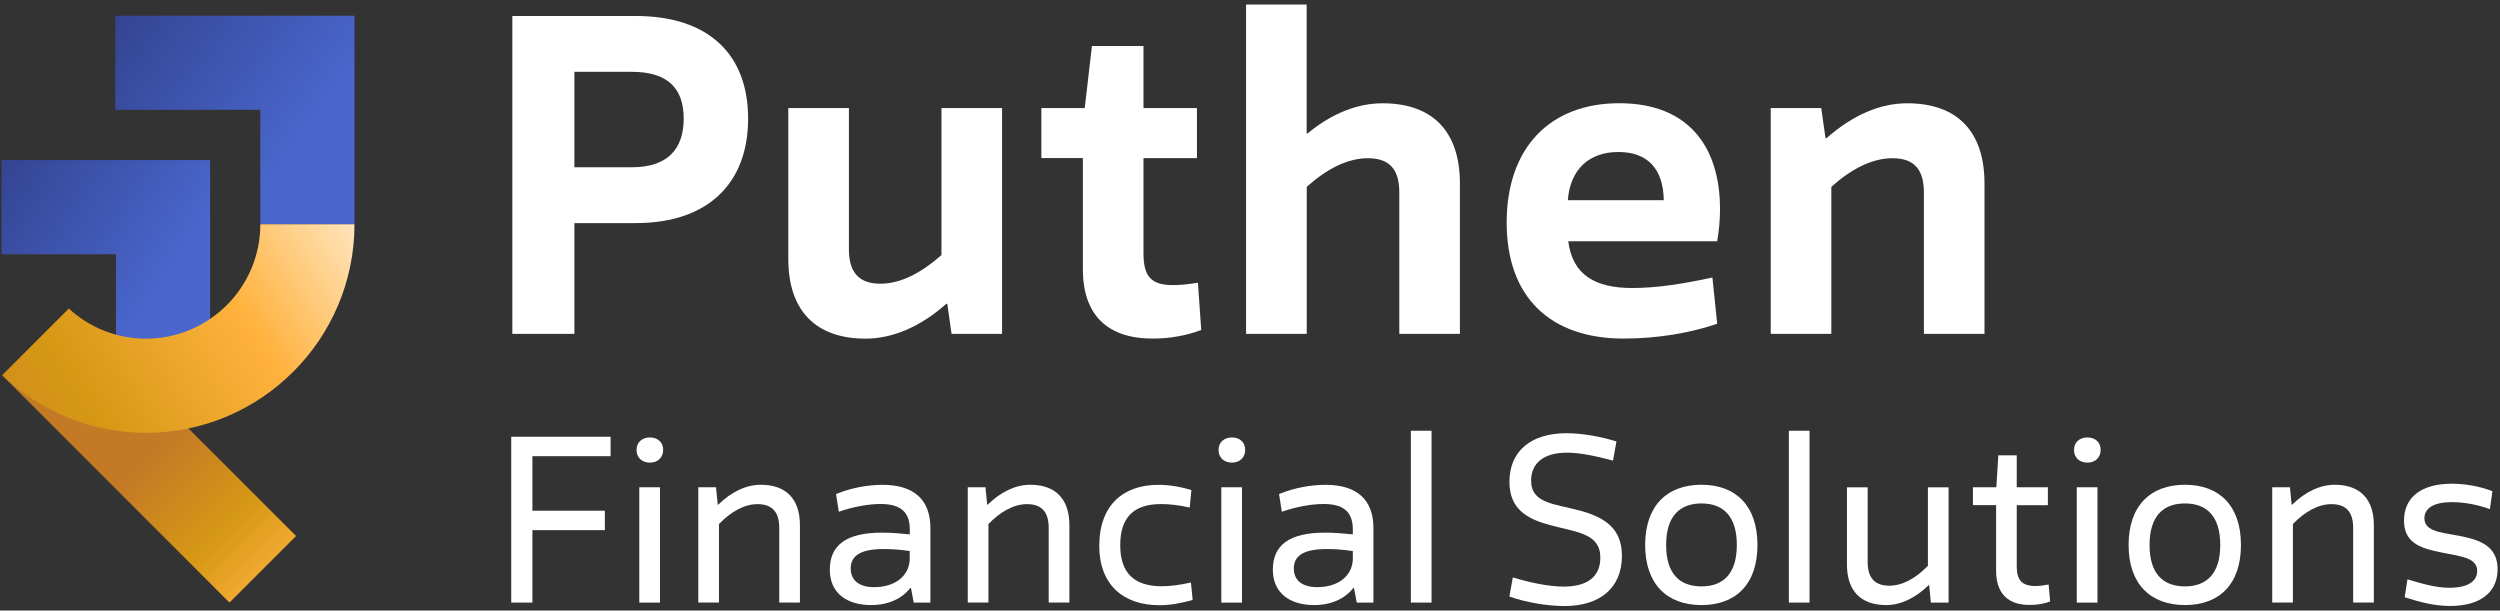 <svg width="389" height="95" viewBox="0 0 389 95" fill="none" xmlns="http://www.w3.org/2000/svg">
<rect x="0" y="0" width="389" height="95" fill="#333333" stroke="none"/>
<path d="M10.703 48.039L0.344 58.398L35.707 93.762L46.067 83.403L10.703 48.039Z" fill="url(#paint0_linear_220_1087)"/>
<path d="M32.692 57.354H18.042V39.56H0.237V24.91H32.692V57.354Z" fill="url(#paint1_linear_220_1087)"/>
<path d="M55.156 34.89H40.506V17.085H17.943V2.446H55.156V34.89Z" fill="url(#paint2_linear_220_1087)"/>
<path d="M79.549 67.958H95.007V70.983H82.843V79.466H94.113V82.49H82.843V93.761H79.549V67.958Z" fill="white"/>
<path d="M99.043 70.003C99.043 68.841 99.894 68.066 101.132 68.066C102.37 68.066 103.188 68.841 103.188 70.003C103.188 71.166 102.37 71.984 101.132 71.984C99.894 71.984 99.043 71.209 99.043 70.003ZM99.474 75.816H102.693V93.76H99.474V75.816Z" fill="white"/>
<path d="M108.656 75.816H111.411L111.68 78.529H111.756C113.812 76.516 116.094 75.429 118.387 75.429C122.337 75.429 124.469 77.678 124.469 81.704V93.75H121.25V82.124C121.25 79.874 120.324 78.443 117.881 78.443C115.825 78.443 113.736 79.605 111.874 81.543V93.75H108.656V75.805V75.816Z" fill="white"/>
<path d="M135.546 94.148C131.671 94.148 129.119 92.211 129.119 88.648C129.119 84.816 131.681 82.878 137.257 82.878C138.657 82.878 140.045 82.997 141.563 83.147V82.372C141.563 79.735 140.207 78.422 137.031 78.422C135.212 78.422 132.887 78.809 130.519 79.627L130.088 76.872C132.564 75.86 135.126 75.44 137.333 75.44C142.134 75.44 144.771 77.69 144.771 82.178V93.761H142.177L141.746 91.479H141.671C140.314 93.147 138.258 94.148 135.546 94.148ZM136.009 91.361C139.378 91.361 141.434 89.541 141.552 87.098V85.742C139.959 85.505 138.721 85.429 137.483 85.429C133.608 85.429 132.37 86.667 132.37 88.454C132.37 90.241 133.608 91.361 136.009 91.361Z" fill="white"/>
<path d="M150.583 75.816H153.338L153.608 78.529H153.683C155.739 76.516 158.021 75.429 160.314 75.429C164.264 75.429 166.396 77.678 166.396 81.704V93.75H163.177V82.124C163.177 79.874 162.251 78.443 159.808 78.443C157.752 78.443 155.664 79.605 153.801 81.543V93.75H150.583V75.805V75.816Z" fill="white"/>
<path d="M171.046 84.966C171.046 78.529 174.846 75.44 180.228 75.44C181.854 75.44 183.598 75.709 185.385 76.258L185.116 78.971C183.372 78.583 181.94 78.433 180.659 78.433C176.396 78.433 174.308 80.521 174.308 84.826C174.308 89.132 176.439 91.221 180.777 91.221C182.058 91.221 183.565 91.027 185.309 90.639L185.578 93.352C183.716 93.89 182.015 94.17 180.39 94.17C174.62 94.17 171.046 90.801 171.046 84.988V84.966Z" fill="white"/>
<path d="M189.605 70.003C189.605 68.841 190.455 68.066 191.693 68.066C192.931 68.066 193.749 68.841 193.749 70.003C193.749 71.166 192.931 71.984 191.693 71.984C190.455 71.984 189.605 71.209 189.605 70.003ZM190.035 75.816H193.254V93.76H190.035V75.816Z" fill="white"/>
<path d="M204.491 94.148C200.616 94.148 198.054 92.211 198.054 88.648C198.054 84.816 200.616 82.878 206.192 82.878C207.591 82.878 208.98 82.997 210.498 83.147V82.372C210.498 79.735 209.141 78.422 205.966 78.422C204.147 78.422 201.821 78.809 199.453 79.627L199.023 76.872C201.498 75.86 204.06 75.44 206.267 75.44C211.068 75.44 213.705 77.69 213.705 82.178V93.761H211.111L210.681 91.479H210.605C209.249 93.147 207.193 94.148 204.48 94.148H204.491ZM204.954 91.361C208.323 91.361 210.379 89.541 210.498 87.098V85.742C208.904 85.505 207.666 85.429 206.429 85.429C202.553 85.429 201.315 86.667 201.315 88.454C201.315 90.241 202.553 91.361 204.954 91.361Z" fill="white"/>
<path d="M219.529 67.022H222.748V93.761H219.529V67.022Z" fill="white"/>
<path d="M243.318 91.274C247.043 91.274 249.013 89.681 249.013 86.775C249.013 82.975 245.331 82.824 241.187 81.705C237.742 80.779 234.868 79.304 234.868 74.966C234.868 70.24 238.162 67.409 243.738 67.409C246.139 67.409 249.045 67.915 251.521 68.691L250.983 71.672C248.507 71.016 245.988 70.434 243.814 70.434C240.132 70.434 238.238 72.135 238.238 74.772C238.238 78.411 241.994 78.378 246.02 79.498C250.014 80.617 252.371 82.447 252.371 86.506C252.371 91.468 248.959 94.299 243.458 94.299C240.896 94.299 237.646 93.793 234.858 92.824L235.396 89.843C238.184 90.693 241.047 91.274 243.297 91.274H243.318Z" fill="white"/>
<path d="M255.988 84.804C255.988 78.722 259.358 75.429 264.74 75.429C270.122 75.429 273.459 78.722 273.459 84.804C273.459 90.886 270.122 94.148 264.74 94.148C259.358 94.148 255.988 90.854 255.988 84.804ZM270.251 84.804C270.251 80.348 268.163 78.335 264.751 78.335C261.338 78.335 259.25 80.348 259.25 84.804C259.25 89.261 261.338 91.242 264.751 91.242C268.163 91.242 270.251 89.229 270.251 84.804Z" fill="white"/>
<path d="M278.346 67.022H281.564V93.761H278.346V67.022Z" fill="white"/>
<path d="M303.19 93.761H300.445L300.176 91.048H300.1C298.044 93.061 295.762 94.148 293.47 94.148C289.519 94.148 287.388 91.899 287.388 87.873V75.828H290.606V87.453C290.606 89.703 291.532 91.135 293.976 91.135C296.032 91.135 298.12 89.972 299.982 88.034V75.828H303.201V93.772L303.19 93.761Z" fill="white"/>
<path d="M306.99 75.817H310.629L310.941 70.854H313.804V75.817H318.648V78.605H313.804V88.131C313.804 90.262 314.622 91.188 316.754 91.188C317.378 91.188 318.067 91.07 318.766 90.951L319.003 93.588C317.991 93.976 316.947 94.127 315.785 94.127C312.415 94.127 310.596 92.308 310.596 88.82V78.594H306.99V75.806V75.817Z" fill="white"/>
<path d="M322.717 70.003C322.717 68.841 323.567 68.066 324.805 68.066C326.043 68.066 326.861 68.841 326.861 70.003C326.861 71.166 326.043 71.984 324.805 71.984C323.567 71.984 322.717 71.209 322.717 70.003ZM323.147 75.816H326.366V93.76H323.147V75.816Z" fill="white"/>
<path d="M331.21 84.804C331.21 78.722 334.58 75.429 339.973 75.429C345.365 75.429 348.692 78.722 348.692 84.804C348.692 90.886 345.355 94.148 339.973 94.148C334.59 94.148 331.21 90.854 331.21 84.804ZM345.473 84.804C345.473 80.348 343.385 78.335 339.973 78.335C336.56 78.335 334.472 80.348 334.472 84.804C334.472 89.261 336.56 91.242 339.973 91.242C343.385 91.242 345.473 89.229 345.473 84.804Z" fill="white"/>
<path d="M353.567 75.816H356.312L356.581 78.529H356.657C358.713 76.516 360.995 75.429 363.288 75.429C367.238 75.429 369.37 77.678 369.37 81.704V93.75H366.151V82.124C366.151 79.874 365.225 78.443 362.782 78.443C360.726 78.443 358.637 79.605 356.775 81.543V93.75H353.557V75.805L353.567 75.816Z" fill="white"/>
<path d="M374.063 81.005C374.063 77.366 376.776 75.267 381.469 75.267C383.482 75.267 385.688 75.612 387.82 76.43L387.432 79.218C385.258 78.443 383.213 78.131 381.501 78.131C378.713 78.131 377.238 79.056 377.238 80.649C377.238 83.018 380.769 82.856 383.826 83.631C386.496 84.255 388.627 85.418 388.627 88.55C388.627 92.157 385.958 94.288 381.221 94.288C378.853 94.288 376.571 93.707 374.171 92.932L374.601 90.144C377.045 90.876 379.09 91.457 381.114 91.457C384.02 91.457 385.452 90.445 385.452 88.82C385.452 86.495 382.115 86.538 378.788 85.719C376 85.095 374.063 84.019 374.063 80.994V81.005Z" fill="white"/>
<path d="M79.721 2.487H98.881C110.324 2.487 116.406 8.505 116.406 18.451C116.406 28.397 110.313 34.716 98.881 34.716H89.376V51.95H79.721V2.487ZM98.289 11.174H89.376V26.029H98.289C103.855 26.029 106.384 23.209 106.384 18.451C106.384 13.693 103.855 11.174 98.289 11.174Z" fill="white"/>
<path d="M155.933 51.95H148.064L147.397 47.268H147.246C143.091 50.981 138.699 52.693 134.695 52.693C126.966 52.693 122.66 48.387 122.66 40.292V16.815H132.09V38.796C132.09 42.208 133.5 44.146 136.988 44.146C140.185 44.146 143.371 42.434 146.493 39.689V16.815H155.922V51.95H155.933Z" fill="white"/>
<path d="M162.026 16.815H168.786L169.905 7.159H177.925V16.815H186.246V24.608H177.925V39.388C177.925 43.026 179.109 44.361 182.532 44.361C183.716 44.361 185.062 44.21 186.396 43.995L186.913 51.347C184.534 52.241 182.015 52.682 179.335 52.682C172.284 52.682 168.495 48.968 168.495 41.907V24.598H162.037V16.804L162.026 16.815Z" fill="white"/>
<path d="M193.888 51.95V0.701H203.318V20.755H203.469C207.333 17.558 211.337 16.072 215.127 16.072C222.855 16.072 227.161 20.378 227.161 28.548V51.95H217.732V29.969C217.732 26.557 216.397 24.619 212.834 24.619C209.637 24.619 206.375 26.331 203.329 29.076V51.95H193.888Z" fill="white"/>
<path d="M267.194 37.537H244.018C244.685 42.811 248.248 44.814 253.975 44.814C257.915 44.814 261.994 44.146 266.451 43.177L267.194 50.379C263.039 51.789 257.979 52.682 252.64 52.682C241.273 52.682 234.438 46.299 234.438 34.63C234.438 22.962 241.198 16.062 251.962 16.062C262.726 16.062 267.635 22.822 267.635 32.553C267.635 34.114 267.484 35.89 267.194 37.526V37.537ZM251.822 23.651C247.215 23.651 244.319 26.396 243.953 31.154H258.884C258.808 26.256 256.354 23.651 251.822 23.651Z" fill="white"/>
<path d="M275.514 16.815H283.383L284.051 21.497H284.201C288.432 17.784 292.673 16.072 296.753 16.072C304.481 16.072 308.787 20.378 308.787 28.548V51.95H299.358V29.969C299.358 26.557 298.023 24.619 294.46 24.619C291.263 24.619 288.001 26.331 284.955 29.076V51.95H275.525V16.815H275.514Z" fill="white"/>
<path d="M40.508 34.892C40.508 44.709 32.531 52.696 22.714 52.696C18.107 52.696 13.887 50.931 10.723 48.024L0.356 58.39C6.191 63.934 14.059 67.346 22.714 67.346C40.605 67.346 55.158 52.782 55.158 34.892H40.508Z" fill="url(#paint3_linear_220_1087)"/>
<defs>
<linearGradient id="paint0_linear_220_1087" x1="19.715" y1="70.9" x2="50.969" y2="102.667" gradientUnits="userSpaceOnUse">
<stop offset="0.065" stop-color="#C47A25"/>
<stop offset="0.427" stop-color="#D79815"/>
<stop offset="0.719" stop-color="#FFB23E"/>
<stop offset="0.99" stop-color="#FFEDD1"/>
</linearGradient>
<linearGradient id="paint1_linear_220_1087" x1="-3.818" y1="16.277" x2="31.174" y2="38.236" gradientUnits="userSpaceOnUse">
<stop stop-color="#2E3B82"/>
<stop offset="0.974" stop-color="#4A67CE"/>
</linearGradient>
<linearGradient id="paint2_linear_220_1087" x1="13.293" y1="-6.187" x2="50.14" y2="20.326" gradientUnits="userSpaceOnUse">
<stop stop-color="#2E3B82"/>
<stop offset="0.974" stop-color="#4A67CE"/>
</linearGradient>
<linearGradient id="paint3_linear_220_1087" x1="-21.693" y1="81.78" x2="58.076" y2="30.958" gradientUnits="userSpaceOnUse">
<stop offset="0.065" stop-color="#C47A25"/>
<stop offset="0.427" stop-color="#D79815"/>
<stop offset="0.719" stop-color="#FFB23E"/>
<stop offset="0.99" stop-color="#FFEDD1"/>
</linearGradient>
</defs>
</svg>
